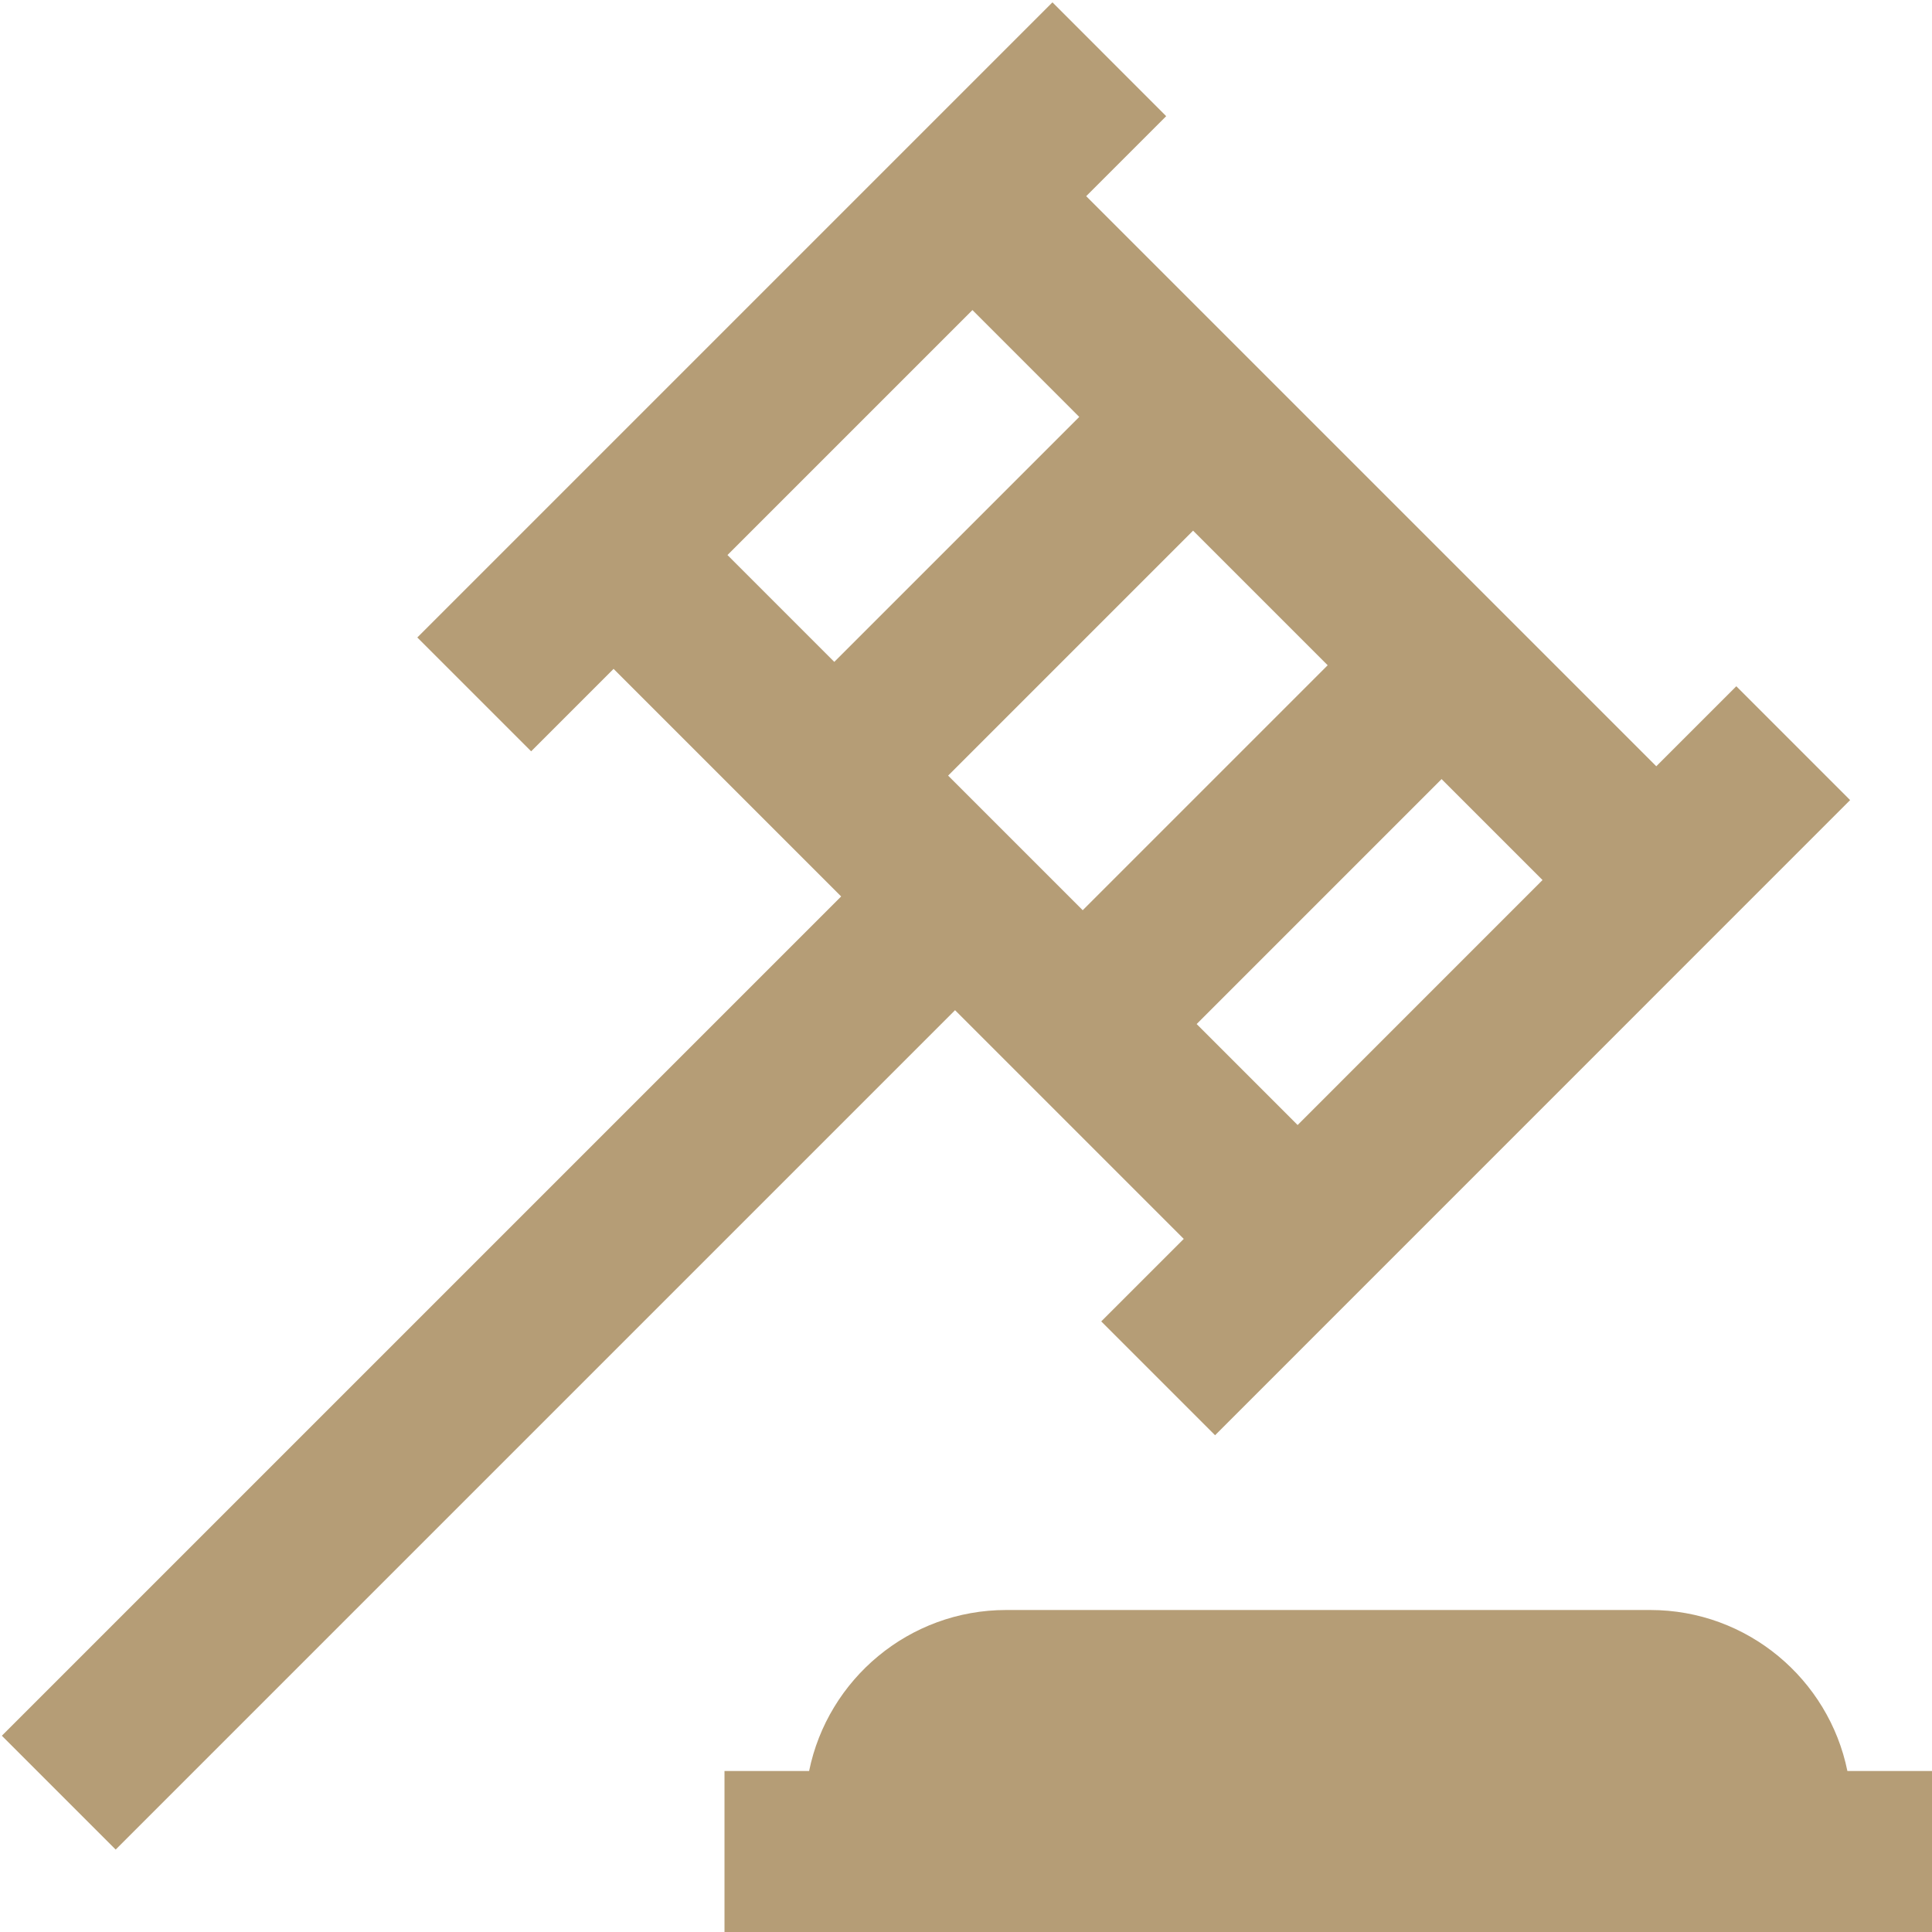<svg width="63" height="63" viewBox="0 0 63 63" fill="none" xmlns="http://www.w3.org/2000/svg">
<path d="M38.601 40.399L35.91 43.089L39.622 46.801L60.33 26.09L56.619 22.378L54.009 24.987L35.419 6.397L38.028 3.788L34.319 0.076L13.608 20.787L17.32 24.499L20.008 21.811L27.429 29.232L0.06 56.6L3.772 60.312L31.143 32.941L38.601 40.399ZM30.917 25.292L38.905 17.304L43.294 21.693L35.306 29.681L30.917 25.292ZM42.312 36.684L39.021 33.393L47.008 25.405L50.3 28.697L42.315 36.684H42.312ZM31.71 10.111L35.193 13.595L27.205 21.583L23.722 18.099L31.71 10.111ZM63 57.75V63H23.625V57.75H26.384C26.993 54.758 29.644 52.5 32.812 52.5H53.812C56.983 52.5 59.632 54.758 60.241 57.75H63Z" fill="#B59D76"/>
</svg>
